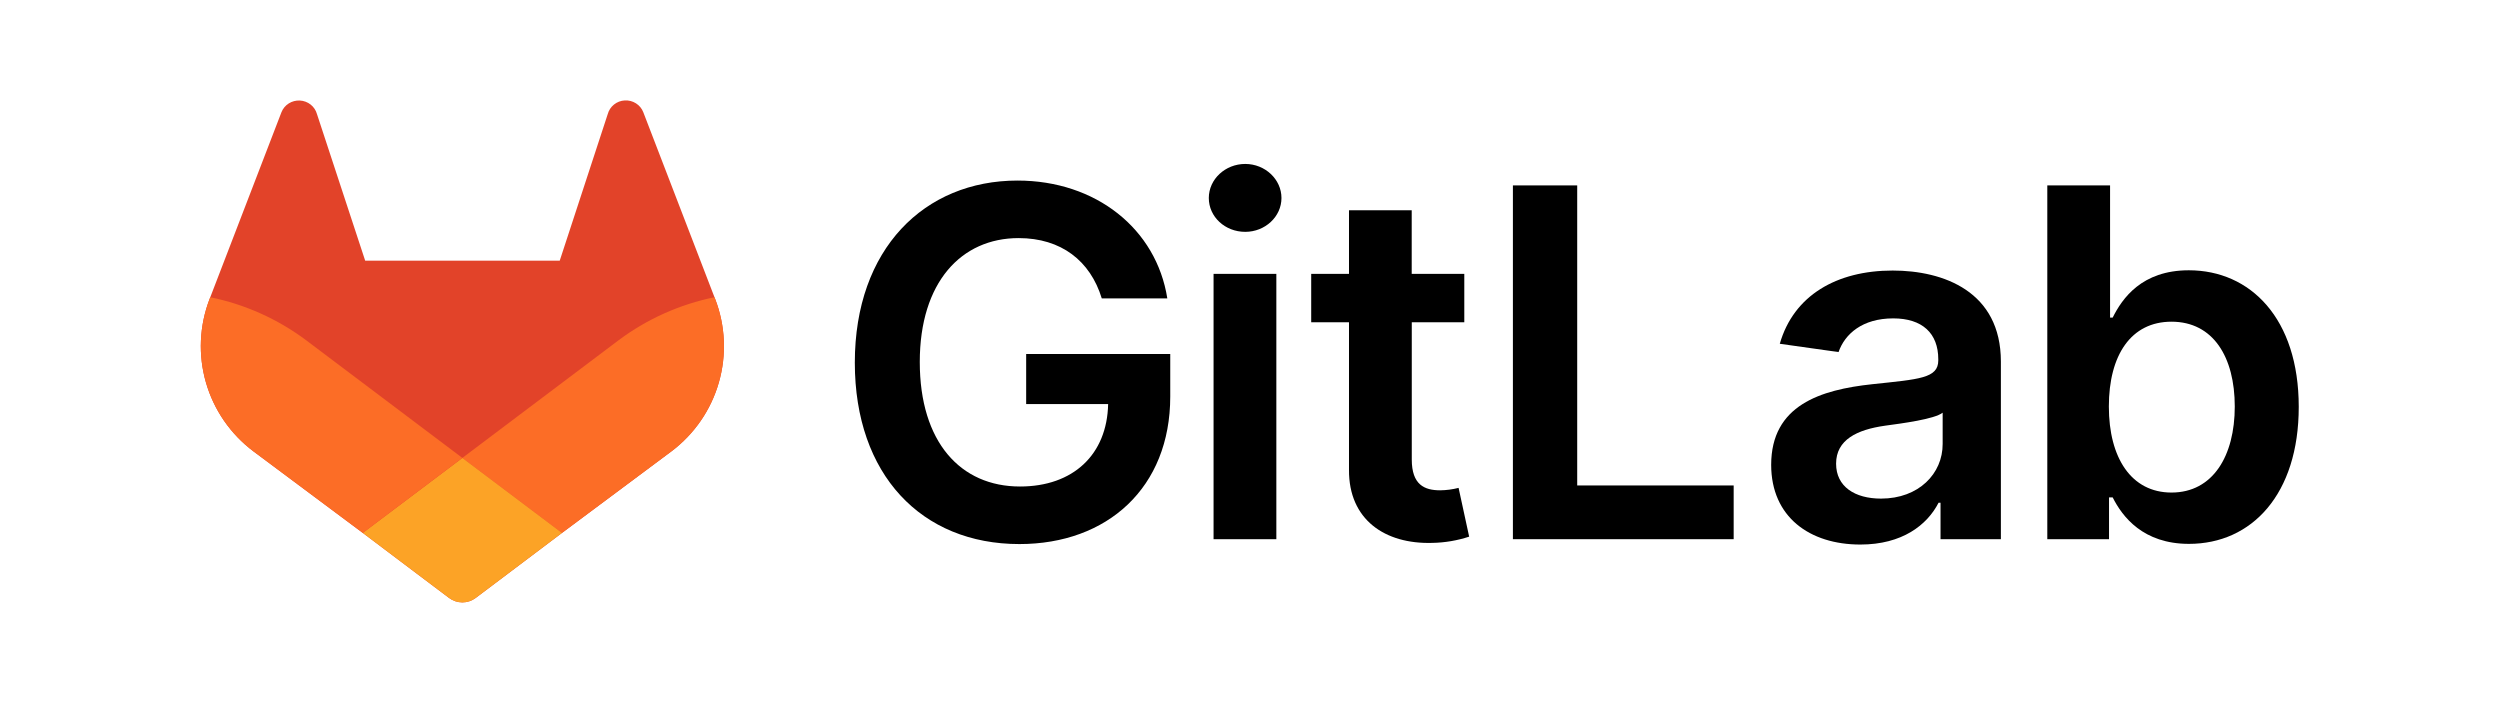 <svg xmlns="http://www.w3.org/2000/svg" width="249" height="71" viewBox="0 0 249 71" fill="none"><path d="M109.736 29.719H116.264C115.175 22.804 109.164 17.984 101.341 17.984C92.085 17.984 85.14 24.763 85.14 36.122C85.14 47.27 91.773 54.189 101.53 54.189C110.289 54.189 116.557 48.579 116.557 39.494V35.261H102.206V40.248H110.37C110.266 45.272 106.898 48.456 101.591 48.456C95.668 48.456 91.61 44.035 91.61 36.051C91.61 28.119 95.736 23.714 101.455 23.714C105.695 23.714 108.595 25.984 109.736 29.719Z" fill="black"></path><path d="M120.871 53.703H127.124V27.277H120.871V53.703ZM124.025 23.092C126.012 23.092 127.634 21.576 127.634 19.72C127.634 17.864 126.008 16.329 124.025 16.329C122.042 16.329 120.397 17.845 120.397 19.72C120.397 21.596 122.013 23.092 124.025 23.092Z" fill="black"></path><path d="M145.844 27.277H140.606V20.945H134.36V27.277H130.596V32.099H134.36V46.794C134.325 51.766 137.953 54.208 142.648 54.072C143.899 54.051 145.14 53.841 146.328 53.45L145.275 48.592C144.677 48.746 144.062 48.828 143.444 48.835C141.874 48.835 140.613 48.284 140.613 45.771V32.099H145.844V27.277Z" fill="black"></path><path d="M150.685 53.703H172.673V48.352H157.09V18.467H150.685V53.703Z" fill="black"></path><path d="M185.295 54.237C189.456 54.237 191.943 52.294 193.081 50.072H193.277V53.703H199.288V36.015C199.288 29.032 193.573 26.946 188.509 26.946C182.93 26.946 178.649 29.424 177.267 34.24L183.12 35.066C183.744 33.259 185.502 31.711 188.563 31.711C191.462 31.711 193.053 33.191 193.053 35.789V35.892C193.053 37.68 191.169 37.767 186.488 38.266C181.341 38.817 176.409 40.349 176.409 46.302C176.415 51.484 180.232 54.237 185.295 54.237ZM187.35 49.661C184.748 49.661 182.875 48.472 182.875 46.185C182.875 43.792 184.966 42.794 187.752 42.399C189.395 42.176 192.675 41.751 193.488 41.104V44.216C193.498 47.167 191.114 49.661 187.35 49.661Z" fill="black"></path><path d="M203.911 53.703H210.059V49.541H210.423C211.399 51.484 213.463 54.169 218.022 54.169C224.274 54.169 228.955 49.23 228.955 40.524C228.955 31.714 224.137 26.92 218.005 26.92C213.324 26.92 211.373 29.722 210.423 31.633H210.163V18.467H203.911V53.703ZM210.042 40.491C210.042 35.364 212.253 32.041 216.279 32.041C220.44 32.041 222.583 35.568 222.583 40.491C222.583 45.414 220.404 49.058 216.279 49.058C212.286 49.058 210.042 45.619 210.042 40.491Z" fill="black"></path><path d="M71.235 29.79L71.163 29.605L64.069 11.169C63.927 10.806 63.672 10.499 63.341 10.292C63.01 10.081 62.621 9.98 62.229 10.003C61.837 10.022 61.461 10.165 61.155 10.411C60.849 10.656 60.63 10.992 60.528 11.37L55.749 25.962H36.372L31.573 11.37C31.47 10.995 31.251 10.661 30.945 10.418C30.638 10.175 30.263 10.034 29.872 10.013C29.48 9.992 29.092 10.093 28.761 10.301C28.43 10.509 28.175 10.817 28.032 11.179L20.942 29.605L20.87 29.79C19.849 32.448 19.723 35.364 20.511 38.1C21.299 40.835 22.959 43.241 25.24 44.955L25.262 44.971L25.327 45.02L36.131 53.078L41.476 57.107L44.727 59.556C45.109 59.844 45.574 60 46.052 60C46.531 60 46.996 59.844 47.377 59.556L50.629 57.107L55.974 53.078L66.839 44.981L66.868 44.961C69.149 43.246 70.809 40.839 71.596 38.102C72.384 35.366 72.257 32.448 71.235 29.79Z" fill="#E24329"></path><path d="M71.235 29.79L71.163 29.605C67.707 30.312 64.451 31.771 61.627 33.877L46.051 45.609L55.974 53.078L66.839 44.981L66.868 44.961C69.149 43.246 70.809 40.839 71.596 38.102C72.384 35.366 72.257 32.448 71.235 29.79Z" fill="#FC6D26"></path><path d="M36.131 53.078L41.476 57.107L44.727 59.556C45.108 59.844 45.574 60 46.052 60C46.531 60 46.996 59.844 47.377 59.556L50.628 57.107L55.973 53.078L46.051 45.609L36.131 53.078Z" fill="#FCA326"></path><path d="M30.474 33.877C27.652 31.77 24.396 30.311 20.942 29.605L20.87 29.79C19.849 32.448 19.723 35.364 20.511 38.1C21.299 40.835 22.959 43.241 25.24 44.955L25.262 44.971L25.327 45.019L36.131 53.078L46.051 45.609L30.474 33.877Z" fill="#FC6D26"></path></svg>
